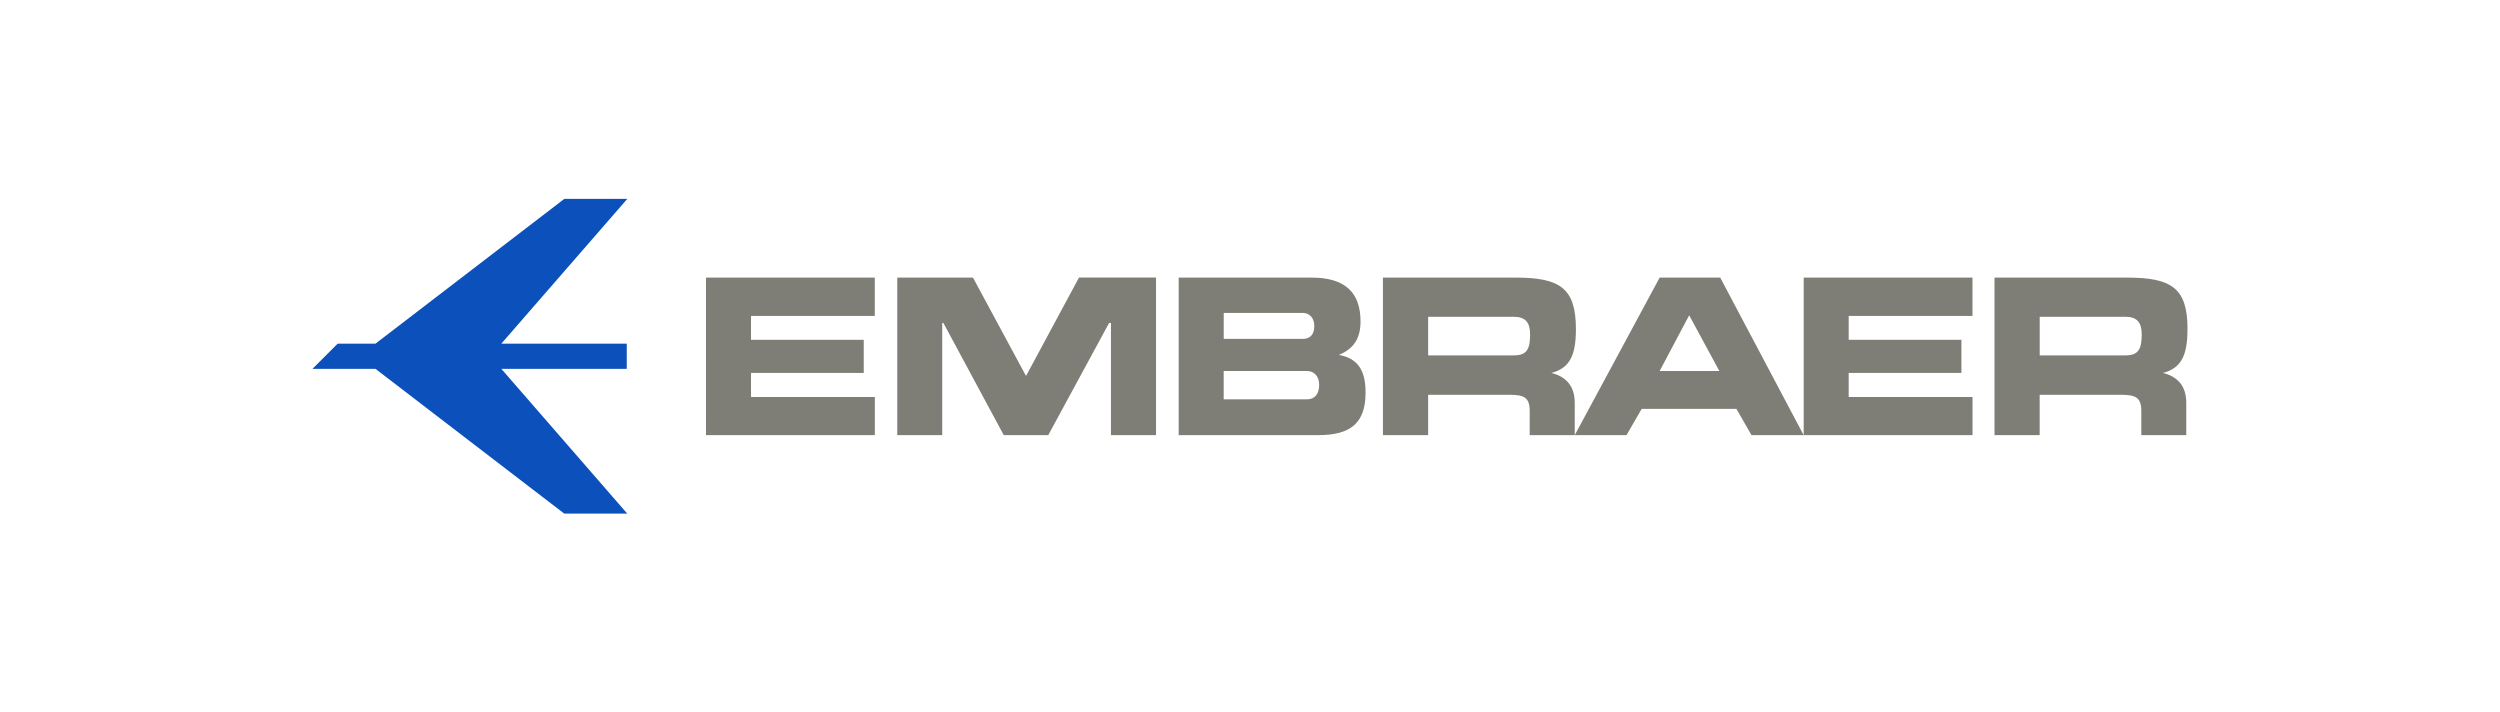 <svg xmlns="http://www.w3.org/2000/svg" width="200" height="57" viewBox="0 0 59.94 17.026" shape-rendering="geometricPrecision" text-rendering="geometricPrecision" image-rendering="optimizeQuality" fill-rule="evenodd" clip-rule="evenodd"><defs><style>.fil0{fill:none}.fil2{fill:#7e7e76}.fil1{fill:#0c51bb;fill-rule:nonzero}</style></defs><g id="Camada_x0020_1"><path class="fil0" d="M0 0h59.94v17.026H0z"/><g id="_212516072"><path id="_212516528" class="fil1" d="M9.002 8.211L13.53 4.74h1.51l-3.02 3.471h3.007v.604H12.02l3.019 3.471h-1.51L9.002 8.815h-1.51l.604-.604z"/><path id="_212516408" class="fil2" d="M44.324 7.546v.572h2.703v.795h-2.703v.577h2.969v.914h-4.048V6.627h4.047v.92h-2.968zm-6.54.317c0 .624-.145.935-.588 1.05.37.093.56.332.56.717v.774h-1.08v-.577c0-.322-.13-.39-.485-.39h-1.95v.967h-1.084V6.627h3.18c1.068 0 1.447.254 1.447 1.236zm-3.543-.296v.925h2.057c.3 0 .388-.14.388-.499 0-.291-.112-.426-.388-.426H34.24zm18.206.296c0 .624-.145.935-.587 1.05.37.093.558.332.558.717v.774H51.34v-.577c0-.322-.131-.39-.487-.39h-1.95v.967H47.82V6.627H51c1.07 0 1.448.254 1.448 1.236zm-3.543-.296v.925h2.056c.301 0 .39-.14.39-.499 0-.291-.113-.426-.39-.426h-2.056zm-11.148 2.837l2.036-3.777h1.452l2 3.777h-1.251l-.36-.629h-2.272l-.364.629h-1.241zm3.467-1.538L40.5 7.531l-.708 1.335h1.431zm-9.595.333c0-.203-.117-.333-.296-.333h-1.993v.68h1.993c.19 0 .296-.124.296-.347zm-.117-1.414c0-.187-.111-.311-.277-.311H29.34v.623h1.895c.18 0 .277-.11.277-.312zm-3.251 2.619V6.627h3.183c.793 0 1.177.342 1.177 1.054 0 .406-.166.655-.52.8.447.079.641.359.641.9 0 .727-.35 1.023-1.132 1.023H28.26zm-6.747 0V6.627h1.815L24.6 8.986l1.27-2.36h1.847v3.778h-1.081V7.716h-.045l-1.458 2.688h-1.067l-1.448-2.69h-.027v2.69h-1.077zm-3.507-2.858v.572h2.703v.795h-2.703v.577h2.969v.914h-4.048V6.627h4.047v.92h-2.968z"/></g></g></svg>